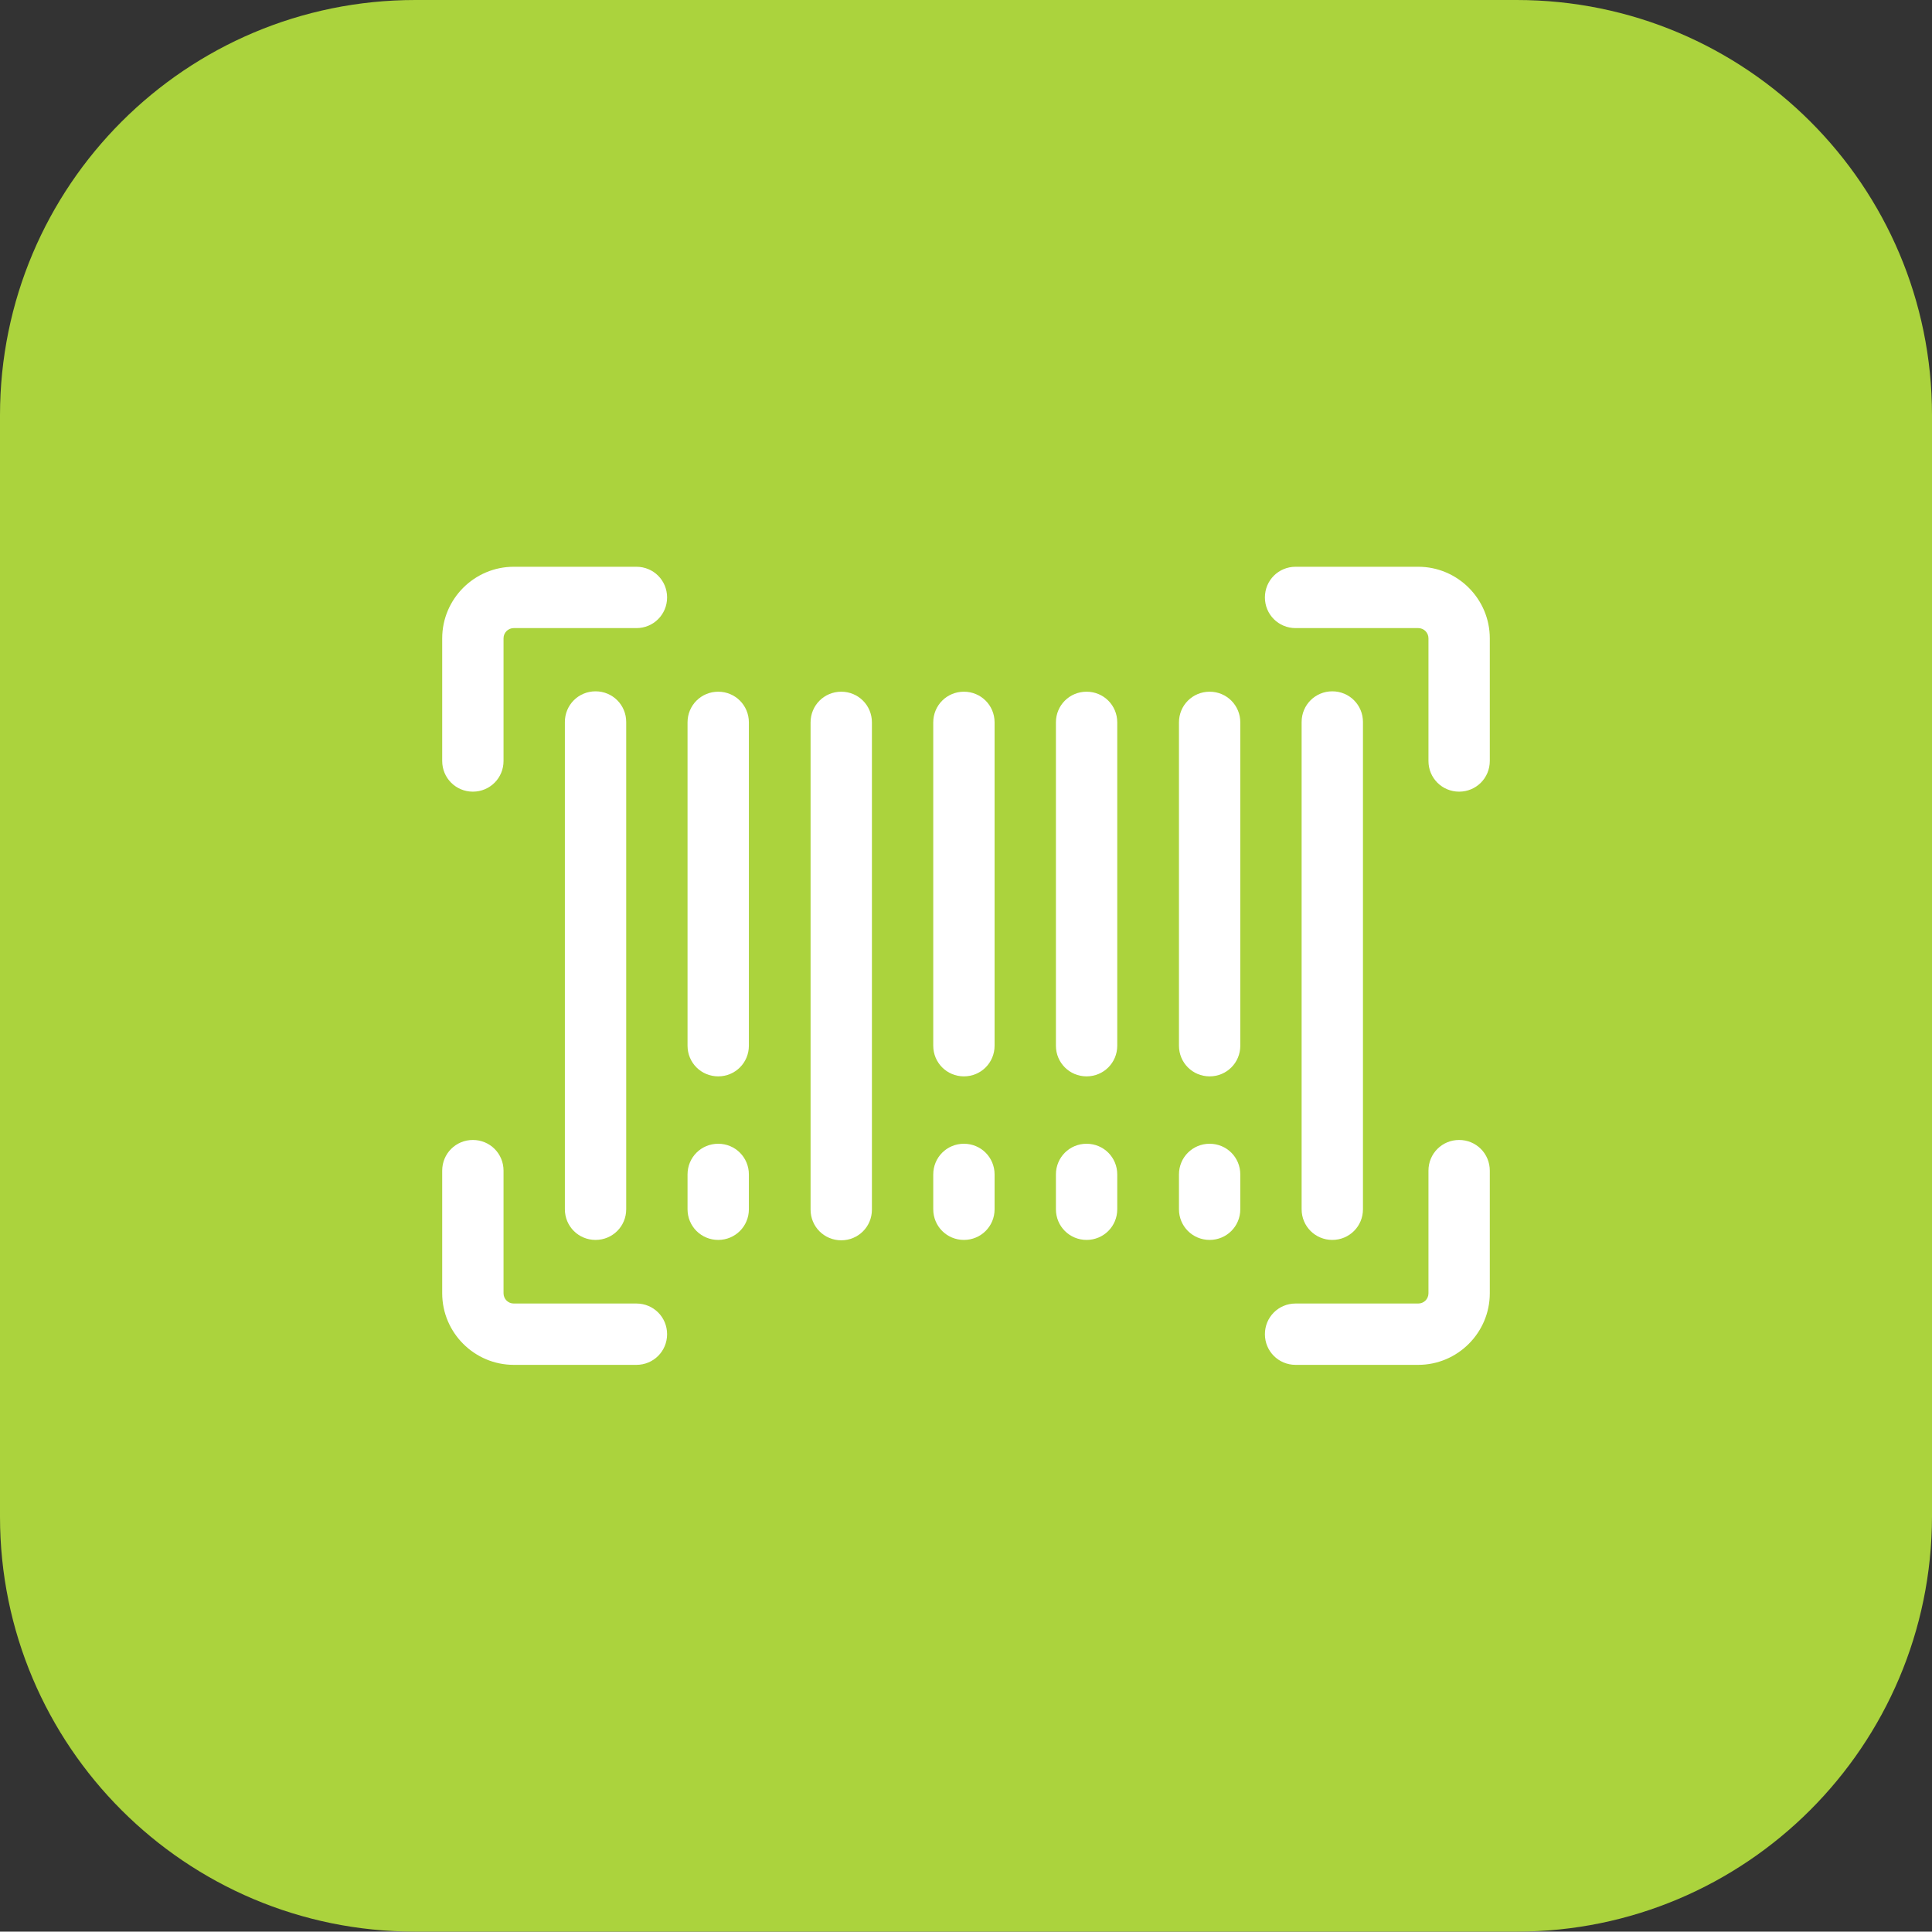 <?xml version="1.0" encoding="UTF-8"?>
<svg xmlns="http://www.w3.org/2000/svg" id="b" viewBox="0 0 51.03 51.02">
  <rect x="0" y="0" width="51.03" height="51.02" fill="#333333" stroke="none"/>
  <defs>
    <style>.d{fill:#fff;}.e{fill:#abd33d;}</style>
  </defs>
  <g id="c">
    <path class="e" d="m40.06,51.02c6.06,0,10.96-4.91,10.97-10.96V10.96c0-6.05-4.91-10.96-10.97-10.96H10.97C4.91,0,0,4.91,0,10.97v29.09c0,6.06,4.91,10.96,10.96,10.96h29.1Z"></path>
    <path class="d" d="m16.81,14.97h-3.24c-1.04,0-1.89.85-1.89,1.89v3.24c0,.45.36.81.81.81s.81-.36.81-.81v-3.24c0-.15.12-.27.27-.27h3.24c.45,0,.81-.36.81-.81s-.36-.81-.81-.81Z"></path>
    <path class="d" d="m16.81,34.43h-3.24c-.15,0-.27-.12-.27-.27v-3.24c0-.45-.36-.81-.81-.81s-.81.36-.81.81v3.24c0,1.04.85,1.89,1.89,1.89h3.24c.45,0,.81-.36.81-.81s-.36-.81-.81-.81Z"></path>
    <path class="d" d="m38.54,30.11c-.45,0-.81.36-.81.81v3.24c0,.15-.12.27-.27.27h-3.24c-.45,0-.81.36-.81.81s.36.81.81.81h3.24c1.04,0,1.89-.85,1.89-1.89v-3.24c0-.45-.36-.81-.81-.81Z"></path>
    <path class="d" d="m37.46,14.97h-3.24c-.45,0-.81.36-.81.81s.36.81.81.81h3.24c.15,0,.27.12.27.27v3.24c0,.45.36.81.81.81s.81-.36.81-.81v-3.24c0-1.04-.85-1.89-1.89-1.89Z"></path>
    <path class="d" d="m16.54,31.94v-12.87c0-.45-.36-.81-.81-.81s-.81.36-.81.81v12.87c0,.45.36.81.81.81s.81-.36.81-.81Z"></path>
    <path class="d" d="m18.97,18.27c-.45,0-.81.36-.81.81v8.54c0,.45.36.81.81.81s.81-.36.81-.81v-8.54c0-.45-.36-.81-.81-.81Z"></path>
    <path class="d" d="m22.22,18.27c-.45,0-.81.36-.81.81v12.87c0,.45.36.81.81.81s.81-.36.81-.81v-12.87c0-.45-.36-.81-.81-.81Z"></path>
    <path class="d" d="m25.46,18.27c-.45,0-.81.36-.81.81v8.54c0,.45.36.81.81.81s.81-.36.81-.81v-8.54c0-.45-.36-.81-.81-.81Z"></path>
    <path class="d" d="m28.7,18.27c-.45,0-.81.36-.81.81v8.54c0,.45.36.81.81.81s.81-.36.81-.81v-8.54c0-.45-.36-.81-.81-.81Z"></path>
    <path class="d" d="m31.95,18.27c-.45,0-.81.36-.81.81v8.54c0,.45.36.81.81.81s.81-.36.81-.81v-8.54c0-.45-.36-.81-.81-.81Z"></path>
    <path class="d" d="m36,31.94v-12.87c0-.45-.36-.81-.81-.81s-.81.36-.81.81v12.87c0,.45.36.81.81.81s.81-.36.81-.81Z"></path>
    <path class="d" d="m18.97,30.21c-.45,0-.81.36-.81.81v.92c0,.45.36.81.81.81s.81-.36.81-.81v-.92c0-.45-.36-.81-.81-.81Z"></path>
    <path class="d" d="m25.46,30.21c-.45,0-.81.36-.81.81v.92c0,.45.36.81.81.81s.81-.36.81-.81v-.92c0-.45-.36-.81-.81-.81Z"></path>
    <path class="d" d="m28.7,30.21c-.45,0-.81.36-.81.81v.92c0,.45.36.81.81.81s.81-.36.81-.81v-.92c0-.45-.36-.81-.81-.81Z"></path>
    <path class="d" d="m31.95,30.21c-.45,0-.81.36-.81.81v.92c0,.45.36.81.81.81s.81-.36.81-.81v-.92c0-.45-.36-.81-.81-.81Z"></path>
  </g>
</svg>
